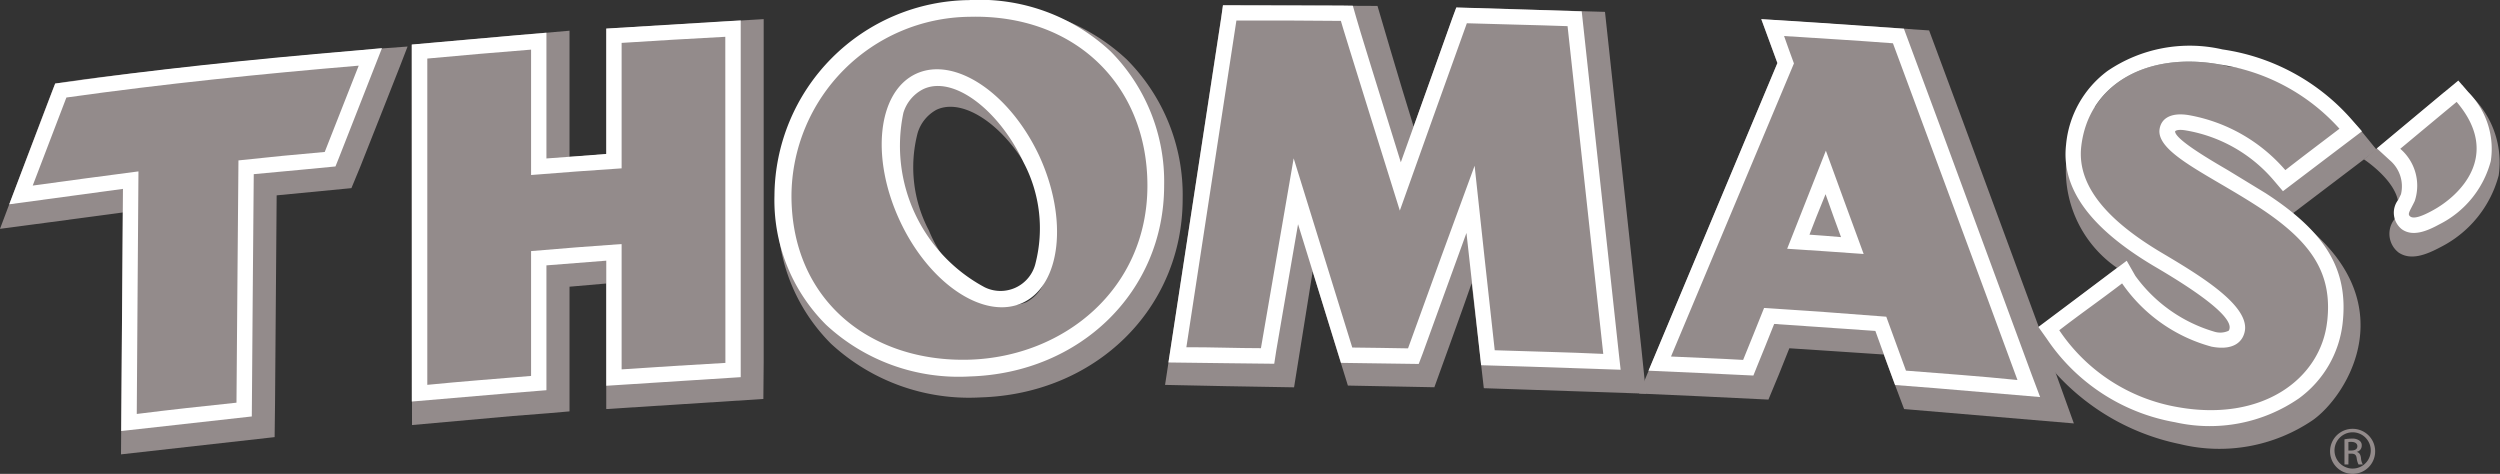 <svg xmlns="http://www.w3.org/2000/svg" width="126.837" height="24.042" viewBox="0 0 126.837 24.042"><rect x="0" y="0" width="126.837" height="24.042" fill="#333333" stroke="none"/><g transform="translate(0)"><path d="M417.172,262.338l3.1.064,3.445.059s.793-4.957.944-5.88c.321,1.065,1.787,5.791,1.787,5.791l4.387.085s1.615-4.453,1.892-5.277c.083.655.617,5.325.617,5.325l2.317.078,5.914.2-.23-2.229c0-.008-1.853-17.142-1.853-17.142l-7.541-.214s-1.477,4.084-2.168,6.034c-.715-2.291-1.833-6.121-1.833-6.121l-7.836-.037Z" transform="translate(-358.063 -242.81)" fill="#938b8b"></path><path d="M321.307,245.5v6.361c-.314.03-1.536.128-1.864.144,0-1.63,0-6.4,0-6.4l-2.976.258-5.031.448.016,19.3,5.115-.459,1.794-.14,1.082-.094s0-4.84,0-6.326c.153-.011,1.526-.132,1.864-.162V264.8l7.971-.511.016-1.829V245.017Z" transform="translate(-290.549 -244.047)" fill="#938b8b"></path><path d="M256.445,250.748c-.03,0-2.8,7.371-2.8,7.371s4.651-.614,6.233-.831c-.021,2.138-.094,12.273-.094,12.273l7.794-.875.021-1.727s.063-7.679.082-10.539c1.164-.109,3.793-.366,3.793-.366l.455-1.1c.01-.018,2.41-6.084,2.394-6.084C271.073,249.072,259.351,250.246,256.445,250.748Z" transform="translate(-253.645 -246.509)" fill="#938b8b"></path><path d="M551.8,258.913l-.106-.245,4.234-3.212-.756-.929c-1.555-1.839-3.523-2.735-6.306-3.241-.162-.03-.327-.042-.485-.062a3.692,3.692,0,0,0-.415-.095c-2.791-.505-5.168.323-6.316,2.135a2.459,2.459,0,0,0-1.332,1.881,6,6,0,0,0,2.438,6.3l-4.541,3.467.7.986a11.664,11.664,0,0,0,7.031,4.489,8.432,8.432,0,0,0,6.743-1.214C554.423,267.953,557.558,263.087,551.8,258.913Z" transform="translate(-435.351 -247.857)" fill="#938b8b"></path><path d="M490.724,247.246l-7.015,16.767,3.035.136,3.526.171.535-1.288s.287-.722.526-1.316c.972.061,3.908.255,4.789.317.283.783,1.033,2.767,1.033,2.767l8.613.729-1.036-2.877c0-.006-4.608-12.486-4.608-12.486l-1.7-4.576-8.517-.573Z" transform="translate(-400.549 -244.047)" fill="#938b8b"></path><path d="M589.508,254.641l-4.079,3.4s2.111,1.373,1.707,2.713c0,.01-.148.322-.148.322a1.2,1.2,0,0,0,.2,1.692c.634.437,1.442.1,2.151-.279a5.722,5.722,0,0,0,2.932-3.626,4.667,4.667,0,0,0-1.284-3.932l-.568-.653Z" transform="translate(-465.501 -249.96)" fill="#938b8b"></path><path d="M373.063,243.192h0a10.38,10.38,0,0,0-10.248,10.317,9.223,9.223,0,0,0,2.7,6.808,10.31,10.31,0,0,0,7.589,2.723c5.844-.173,10.252-4.5,10.252-10.07a9.726,9.726,0,0,0-2.842-7.08A10.1,10.1,0,0,0,373.063,243.192Zm.834,15a6.916,6.916,0,0,1-3.416-3.622h0a6.873,6.873,0,0,1-.571-4.943,1.989,1.989,0,0,1,.96-1.182c1.447-.671,3.724.99,4.956,3.63a6.818,6.818,0,0,1,.559,4.952,1.934,1.934,0,0,1-.964,1.184A1.982,1.982,0,0,1,373.9,258.188Z" transform="translate(-323.354 -242.878)" fill="#938b8b"></path><path d="M581.849,302.523a1.143,1.143,0,0,1-.005,2.286,1.143,1.143,0,0,1,0-2.286Zm-.005.177a.92.92,0,1,0,.005,0Zm-.212,1.633h-.2v-1.277a1.766,1.766,0,0,1,.367-.035.594.594,0,0,1,.392.1.288.288,0,0,1,.117.257.318.318,0,0,1-.246.312v.007c.109.027.19.121.209.317a.731.731,0,0,0,.091.316h-.219a1.058,1.058,0,0,1-.093-.327c-.025-.166-.105-.22-.272-.22h-.141Zm0-.709h.141c.181,0,.314-.062.314-.219,0-.109-.085-.219-.314-.219a1,1,0,0,0-.141.006Z" transform="translate(-462.486 -280.767)" fill="#938b8b"></path><path d="M440.487,260.677l-1.875-17.292-3.589-.114-2.774-.083-.2.535s-1.679,4.721-2.615,7.32c-1.045-3.363-2.207-7.1-2.266-7.356L427,243.1l-.591-.01-6-.013-.09.661L417.644,261.2l2.947.037,2.421.028.1-.651s.61-3.574,1.108-6.429l2.178,7.035,3.944.055.2-.525s1.882-5.195,2.222-6.122c.311,2.758.745,6.711.745,6.711l2.5.075,4.577.155Zm-6.289-.1c-.354-3.136-.679-6.233-1.02-9.357-1.138,3.086-2.257,6.157-3.378,9.264-.942-.022-1.883-.027-2.829-.042l-2.973-9.6-1.661,9.633c-1.182,0-2.593-.054-3.783-.048l2.539-16.577q2.65-.007,5.3.02c-.02,0,2.991,9.625,2.991,9.625,1.125-3.17,2.267-6.348,3.4-9.505,1.71.055,3.416.086,5.11.147q.9,8.317,1.811,16.628C437.867,260.677,436.036,260.645,434.2,260.58Z" transform="translate(-358.364 -242.81)" fill="#fff"></path><path d="M327.3,245.248l-5.992.365v6.361c-.809.062-2.125.167-3.036.229v-6.38l-1.413.12-5.418.48v18.113l5.038-.43,1.793-.145v-6.334c.785-.061,2.129-.164,3.036-.238v6.347l6.821-.437V245.2Zm.052,17.328c-1.759.1-3.515.208-5.265.328v-6.359c-1.541.106-3.064.226-4.594.358v6.334c-1.748.145-3.516.279-5.265.452V247.135c1.749-.166,3.517-.313,5.265-.453v6.361c1.53-.122,3.053-.239,4.594-.338,0-2.121,0-4.25,0-6.365,1.747-.117,3.5-.212,5.26-.309Z" transform="translate(-290.549 -244.164)" fill="#fff"></path><path d="M272.606,249.208c-5.758.485-10.481,1-14.884,1.624l-.45.058-2.332,6.128,5.77-.783c-.005,1.266-.089,12.285-.089,12.285l6.626-.739.006-.7s.077-10.485.093-11.593c.98-.084,4.146-.391,4.146-.391l.179-.447,2.18-5.556Zm-1.659,5.154c-1.285.109-2.981.275-4.377.428-.032,4.124-.073,8.151-.1,12.292-1.679.177-3.381.359-5.059.572.023-4.138.059-8.178.086-12.306-1.843.243-3.5.458-5.365.719l1.709-4.468c4.981-.7,9.909-1.2,14.83-1.616C272.1,251.418,271.513,252.937,270.947,254.362Z" transform="translate(-254.472 -246.652)" fill="#fff"></path><path d="M504.454,263.055l-4.6-12.478-1.884-5.076-4.327-.3-2.907-.184.41,1.115s.348.938.408,1.114c-.192.467-1.3,3.1-1.3,3.1l-5.243,12.508,2.613.117,2.71.129.208-.518s.7-1.713.847-2.1c.848.057,4.383.3,5.134.355.222.637,1,2.744,1,2.744l2.015.157,5.344.454Zm-6.377-.2c-.334-.913-.667-1.833-1-2.74q-3.1-.248-6.2-.444c-.342.865-.712,1.769-1.063,2.636-1.213-.071-2.434-.113-3.659-.172,2.076-4.952,4.175-9.959,6.237-14.87-.17-.468-.342-.927-.5-1.39,1.865.123,3.564.217,5.523.368,2.1,5.681,4.216,11.361,6.317,17.084C501.84,263.133,499.96,263,498.077,262.851Zm-6.027-6.187c1.291.085,2.583.168,3.879.265-.644-1.743-1.279-3.493-1.917-5.242C493.359,253.343,492.712,255,492.05,256.664Zm1.128-.712c.253-.658.419-1.085.818-2.057.351,1,.514,1.438.785,2.179C494.094,256.021,493.811,255.995,493.178,255.952Z" transform="translate(-401.377 -244.047)" fill="#fff"></path><path d="M551.267,256.277l-1.912-1.166c-1-.582-2.655-1.562-2.673-1.96.028-.061.2-.116.565-.05a7.492,7.492,0,0,1,4.431,2.519l.477.561,2.527-1.917,1.482-1.122-.547-.625a10.762,10.762,0,0,0-6.528-3.528,7.412,7.412,0,0,0-5.828,1.087,5.253,5.253,0,0,0-2.111,3.76c-.245,2.2,1.2,4.2,4.436,6.131,1.087.638,3.963,2.348,3.863,3.163-.015.1-.041.124-.063.138a1.01,1.01,0,0,1-.72.039,7.58,7.58,0,0,1-4-2.83l-.437-.767-2.187,1.639-2.295,1.719.426.6a9.9,9.9,0,0,0,6.513,4.236,7.975,7.975,0,0,0,6.273-1.207,5.472,5.472,0,0,0,2.225-3.828C555.482,260.179,554.344,258.268,551.267,256.277Zm3.131,6.51c-.317,2.9-3.275,5.12-7.579,4.349a9.1,9.1,0,0,1-6.013-3.9c1.107-.855,2.07-1.52,3.188-2.377a8.085,8.085,0,0,0,4.536,3.209c1.152.222,1.623-.276,1.7-.848.15-1.307-2.369-2.813-4.247-3.927-2.293-1.367-4.313-3.147-4.062-5.375.362-3.171,3.344-4.827,7.018-4.168a10.158,10.158,0,0,1,6.083,3.262c-1.06.809-1.7,1.285-2.746,2.1a8.408,8.408,0,0,0-4.888-2.788c-.982-.165-1.456.212-1.5.781-.061,1.161,2.5,2.246,4.942,3.822C553.577,258.7,554.682,260.312,554.4,262.787Z" transform="translate(-436.33 -246.481)" fill="#fff"></path><path d="M591.889,254.22l-.5-.582-.588.487-3.544,2.955.654.6a1.736,1.736,0,0,1,.569,1.729l-.137.278a1.069,1.069,0,0,0,.175,1.492c.555.4,1.279.1,1.908-.244a5.027,5.027,0,0,0,2.611-3.212A4.083,4.083,0,0,0,591.889,254.22Zm-1.828,6.023c-.507.276-.917.424-1.1.3s-.033-.268.218-.794a2.467,2.467,0,0,0-.735-2.648c.96-.8,1.909-1.59,2.86-2.379C593.587,257.4,591.5,259.476,590.06,260.243Z" transform="translate(-466.667 -249.552)" fill="#fff"></path><path d="M369.528,246.078c-1.946.909-2.317,4.243-.817,7.46,1.49,3.2,4.286,5.059,6.231,4.156s2.317-4.252.836-7.462C374.273,247.029,371.477,245.17,369.528,246.078Zm6.061,9.629a1.825,1.825,0,0,1-2.576,1.2,8.136,8.136,0,0,1-4.124-8.847,1.984,1.984,0,0,1,1.01-1.205c1.5-.709,3.823,1.013,5.1,3.742A7.16,7.16,0,0,1,375.588,255.707Zm3.8-10.779a9.743,9.743,0,0,0-7.184-2.59,9.988,9.988,0,0,0-9.857,9.919,8.917,8.917,0,0,0,2.623,6.558,9.884,9.884,0,0,0,7.288,2.617c5.618-.17,9.859-4.325,9.859-9.683A9.379,9.379,0,0,0,379.39,244.928Zm-7.153,15.653c-5,.143-9.025-3-9.025-8.324a9.131,9.131,0,0,1,9.025-9.072c5.355-.146,9.034,3.466,9.034,8.563C381.271,257.017,377.012,260.439,372.237,260.581Z" transform="translate(-323.056 -242.333)" fill="#fff"></path></g></svg>